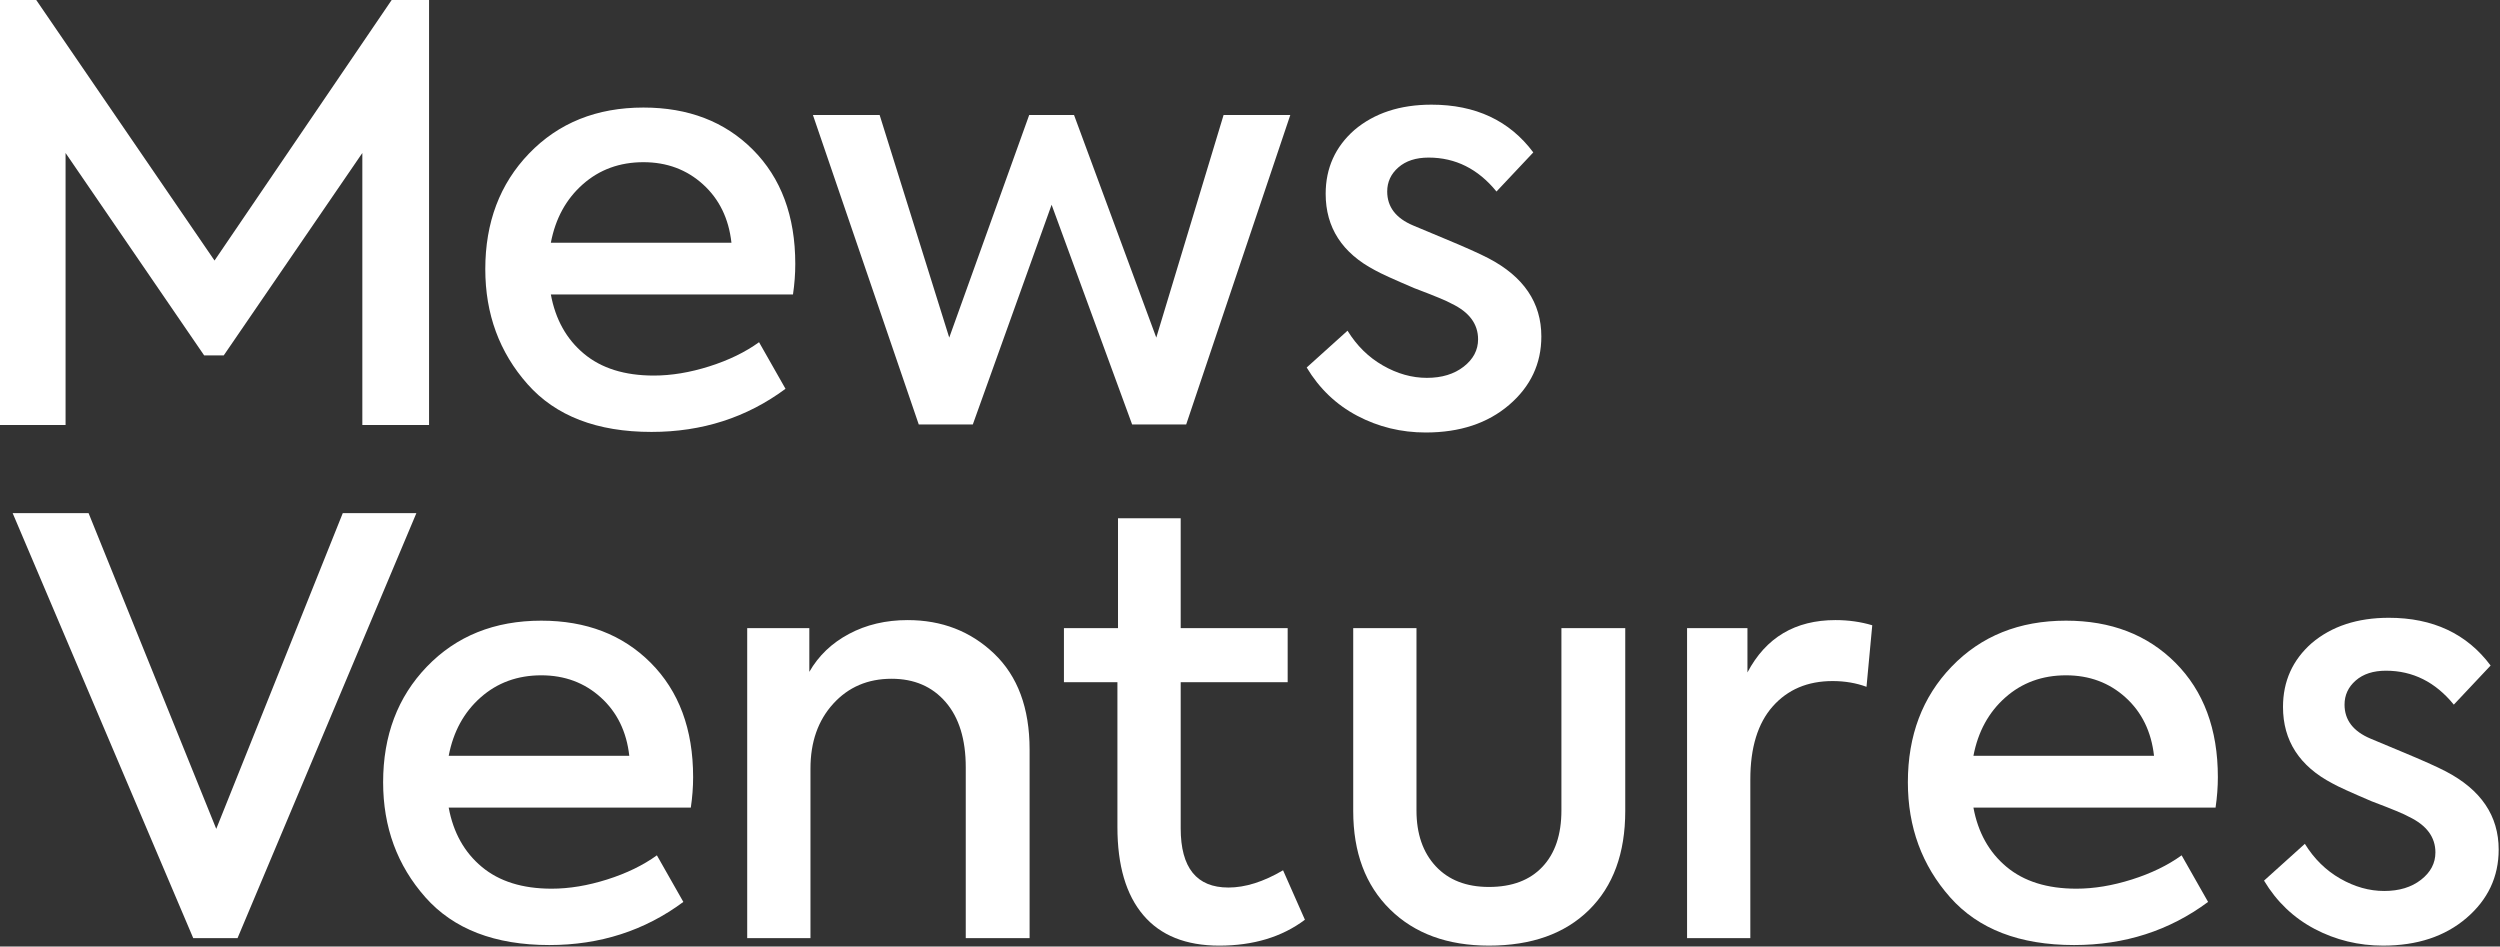 <svg width="655" height="248" viewBox="0 0 655 248" fill="none" xmlns="http://www.w3.org/2000/svg">
<rect x="0" y="0" width="655" height="248" fill="#333333" stroke="none"/>
<path d="M23.204 134.437H3.314L50.628 245.794H62.233L109.094 134.437H89.808L56.657 217.163L23.204 134.437Z" fill="white"/>
<path d="M164.874 198.027H117.558C118.763 191.698 121.55 186.6 125.922 182.733C130.292 178.867 135.589 176.932 141.818 176.932C147.944 176.932 153.144 178.867 157.414 182.733C161.683 186.6 164.169 191.698 164.874 198.027ZM181.599 203.602C181.599 191.046 177.882 181.052 170.449 173.615C163.114 166.283 153.572 162.615 141.818 162.615C129.562 162.615 119.566 166.634 111.831 174.671C104.196 182.608 100.379 192.703 100.379 204.958C100.379 216.712 104.071 226.758 111.455 235.096C118.839 243.434 129.662 247.602 143.928 247.602C157.187 247.602 168.889 243.836 179.038 236.302L172.106 224.096C168.49 226.709 164.144 228.818 159.071 230.425C153.998 232.033 149.15 232.836 144.53 232.836C136.895 232.836 130.792 230.929 126.221 227.109C121.649 223.294 118.763 218.12 117.557 211.589H180.995C181.396 208.876 181.599 206.216 181.599 203.603" fill="white"/>
<path d="M212.344 201.342C212.344 194.41 214.326 188.76 218.297 184.391C222.264 180.021 227.36 177.836 233.591 177.836C239.517 177.836 244.237 179.869 247.756 183.937C251.271 188.007 253.029 193.708 253.029 201.04V245.793H269.754V196.368C269.754 185.519 266.64 177.132 260.413 171.205C254.283 165.38 246.749 162.465 237.809 162.465C232.084 162.465 226.96 163.67 222.441 166.081C217.919 168.492 214.453 171.806 212.042 176.026V164.574H195.768V245.792H212.343V201.341L212.344 201.342Z" fill="white"/>
<path d="M321.849 232.534C313.509 232.534 309.341 227.362 309.341 217.014V178.74H337.369V164.575H309.341V135.794H292.917V164.575H278.752V178.74H292.765V216.713C292.765 226.759 295.026 234.445 299.547 239.767C304.067 245.093 310.697 247.755 319.437 247.755C328.377 247.755 335.861 245.494 341.889 240.973L336.162 228.015C331.039 231.028 326.266 232.535 321.847 232.535" fill="white"/>
<path d="M416.322 238.41C422.651 232.182 425.815 223.544 425.815 212.491V164.574H409.09V212.341C409.09 218.67 407.433 223.593 404.117 227.107C400.803 230.626 396.131 232.382 390.104 232.382C384.175 232.382 379.53 230.573 376.165 226.957C372.798 223.341 371.118 218.469 371.118 212.341V164.574H354.543V212.491C354.543 223.341 357.756 231.931 364.186 238.26C370.614 244.589 379.254 247.753 390.105 247.753C401.255 247.753 409.995 244.639 416.324 238.41" fill="white"/>
<path d="M458.586 204.205C458.586 195.868 460.545 189.489 464.463 185.069C468.381 180.649 473.602 178.438 480.135 178.438C483.348 178.438 486.312 178.942 489.024 179.945L490.531 163.821C487.517 162.917 484.302 162.464 480.886 162.464C470.339 162.464 462.653 167.036 457.832 176.177V164.575H442.01V245.793H458.586V204.204V204.205Z" fill="white"/>
<path d="M564.354 198.027H517.038C518.243 191.698 521.032 186.6 525.402 182.733C529.772 178.867 535.069 176.932 541.298 176.932C547.424 176.932 552.624 178.867 556.894 182.733C561.163 186.6 563.649 191.698 564.354 198.027ZM581.079 203.602C581.079 191.046 577.362 181.052 569.929 173.615C562.595 166.283 553.052 162.615 541.298 162.615C529.042 162.615 519.046 166.634 511.313 174.671C503.676 182.608 499.861 192.703 499.861 204.958C499.861 216.712 503.553 226.758 510.935 235.096C518.319 243.434 529.142 247.602 543.408 247.602C556.667 247.602 568.369 243.836 578.518 236.302L571.586 224.096C567.97 226.709 563.624 228.818 558.553 230.425C553.478 232.033 548.63 232.836 544.011 232.836C536.376 232.836 530.273 230.929 525.702 227.109C521.13 223.294 518.244 218.12 517.038 211.589H580.477C580.876 208.876 581.079 206.216 581.079 203.603" fill="white"/>
<path d="M646.215 240.52C651.839 235.698 654.653 229.722 654.653 222.589C654.653 213.75 650.032 206.917 640.79 202.096C638.479 200.891 634.662 199.183 629.338 196.973L621.05 193.507C616.53 191.6 614.269 188.635 614.269 184.617C614.269 182.107 615.248 179.996 617.207 178.288C619.166 176.58 621.803 175.725 625.119 175.725C632.149 175.725 638.076 178.689 642.9 184.616L652.543 174.369C646.314 166.031 637.422 161.861 625.873 161.861C617.634 161.861 610.902 164.071 605.68 168.492C600.656 172.912 598.146 178.489 598.146 185.217C598.146 194.058 602.465 200.737 611.105 205.259C612.511 206.063 615.927 207.621 621.352 209.931C626.676 211.941 629.942 213.298 631.147 213.999C635.766 216.209 638.078 219.325 638.078 223.342C638.078 226.154 636.822 228.539 634.312 230.498C631.8 232.457 628.585 233.436 624.669 233.436C620.753 233.436 616.907 232.357 613.141 230.196C609.373 228.038 606.285 224.999 603.874 221.081L593.176 230.724C596.49 236.25 600.911 240.47 606.435 243.382C611.96 246.295 617.938 247.752 624.368 247.752C633.308 247.752 640.589 245.341 646.217 240.52" fill="white"/>
<path d="M102.618 0L56.205 68.261L9.493 0H0V111.355H17.179V40.083L53.493 93.122H58.616L94.932 40.083V111.355H112.412V0H102.618Z" fill="white"/>
<path d="M191.639 63.589H144.323C145.528 57.26 148.317 52.162 152.687 48.295C157.057 44.428 162.354 42.494 168.583 42.494C174.709 42.494 179.909 44.428 184.179 48.295C188.448 52.162 190.934 57.26 191.639 63.589V63.589ZM208.364 69.164C208.364 56.608 204.647 46.614 197.214 39.177C189.879 31.845 180.337 28.177 168.583 28.177C156.327 28.177 146.331 32.196 138.598 40.233C130.961 48.17 127.146 58.265 127.146 70.52C127.146 82.274 130.836 92.32 138.22 100.658C145.604 108.996 156.427 113.164 170.693 113.164C183.952 113.164 195.654 109.398 205.803 101.864L198.871 89.658C195.255 92.271 190.909 94.38 185.838 95.987C180.763 97.595 175.915 98.398 171.296 98.398C163.661 98.398 157.558 96.491 152.987 92.671C148.415 88.856 145.529 83.682 144.323 77.151H207.762C208.161 74.438 208.364 71.778 208.364 69.165" fill="white"/>
<path d="M275.522 53.644L296.617 111.206H310.781L338.056 30.138H320.576L302.946 88.452L281.399 30.138H269.645L248.699 88.452L230.467 30.138H212.988L240.713 111.206H254.878L275.522 53.644Z" fill="white"/>
<path d="M395.394 106.082C401.018 101.26 403.832 95.284 403.832 88.151C403.832 79.312 399.211 72.479 389.969 67.658C387.658 66.453 383.841 64.745 378.517 62.535L370.229 59.069C365.709 57.162 363.448 54.197 363.448 50.179C363.448 47.669 364.427 45.558 366.386 43.85C368.345 42.142 370.982 41.287 374.298 41.287C381.328 41.287 387.255 44.251 392.079 50.178L401.722 39.931C395.493 31.593 386.601 27.423 375.052 27.423C366.813 27.423 360.081 29.633 354.859 34.054C349.835 38.474 347.325 44.051 347.325 50.779C347.325 59.62 351.644 66.299 360.284 70.821C361.69 71.625 365.106 73.183 370.531 75.493C375.855 77.503 379.121 78.86 380.326 79.561C384.945 81.771 387.257 84.887 387.257 88.904C387.257 91.716 386.001 94.101 383.491 96.06C380.979 98.019 377.764 98.998 373.846 98.998C369.928 98.998 366.086 97.919 362.32 95.758C358.552 93.6 355.464 90.561 353.053 86.643L342.354 96.286C345.668 101.812 350.089 106.032 355.613 108.944C361.138 111.857 367.116 113.314 373.546 113.314C382.486 113.314 389.767 110.903 395.395 106.082" fill="white"/>
</svg>
